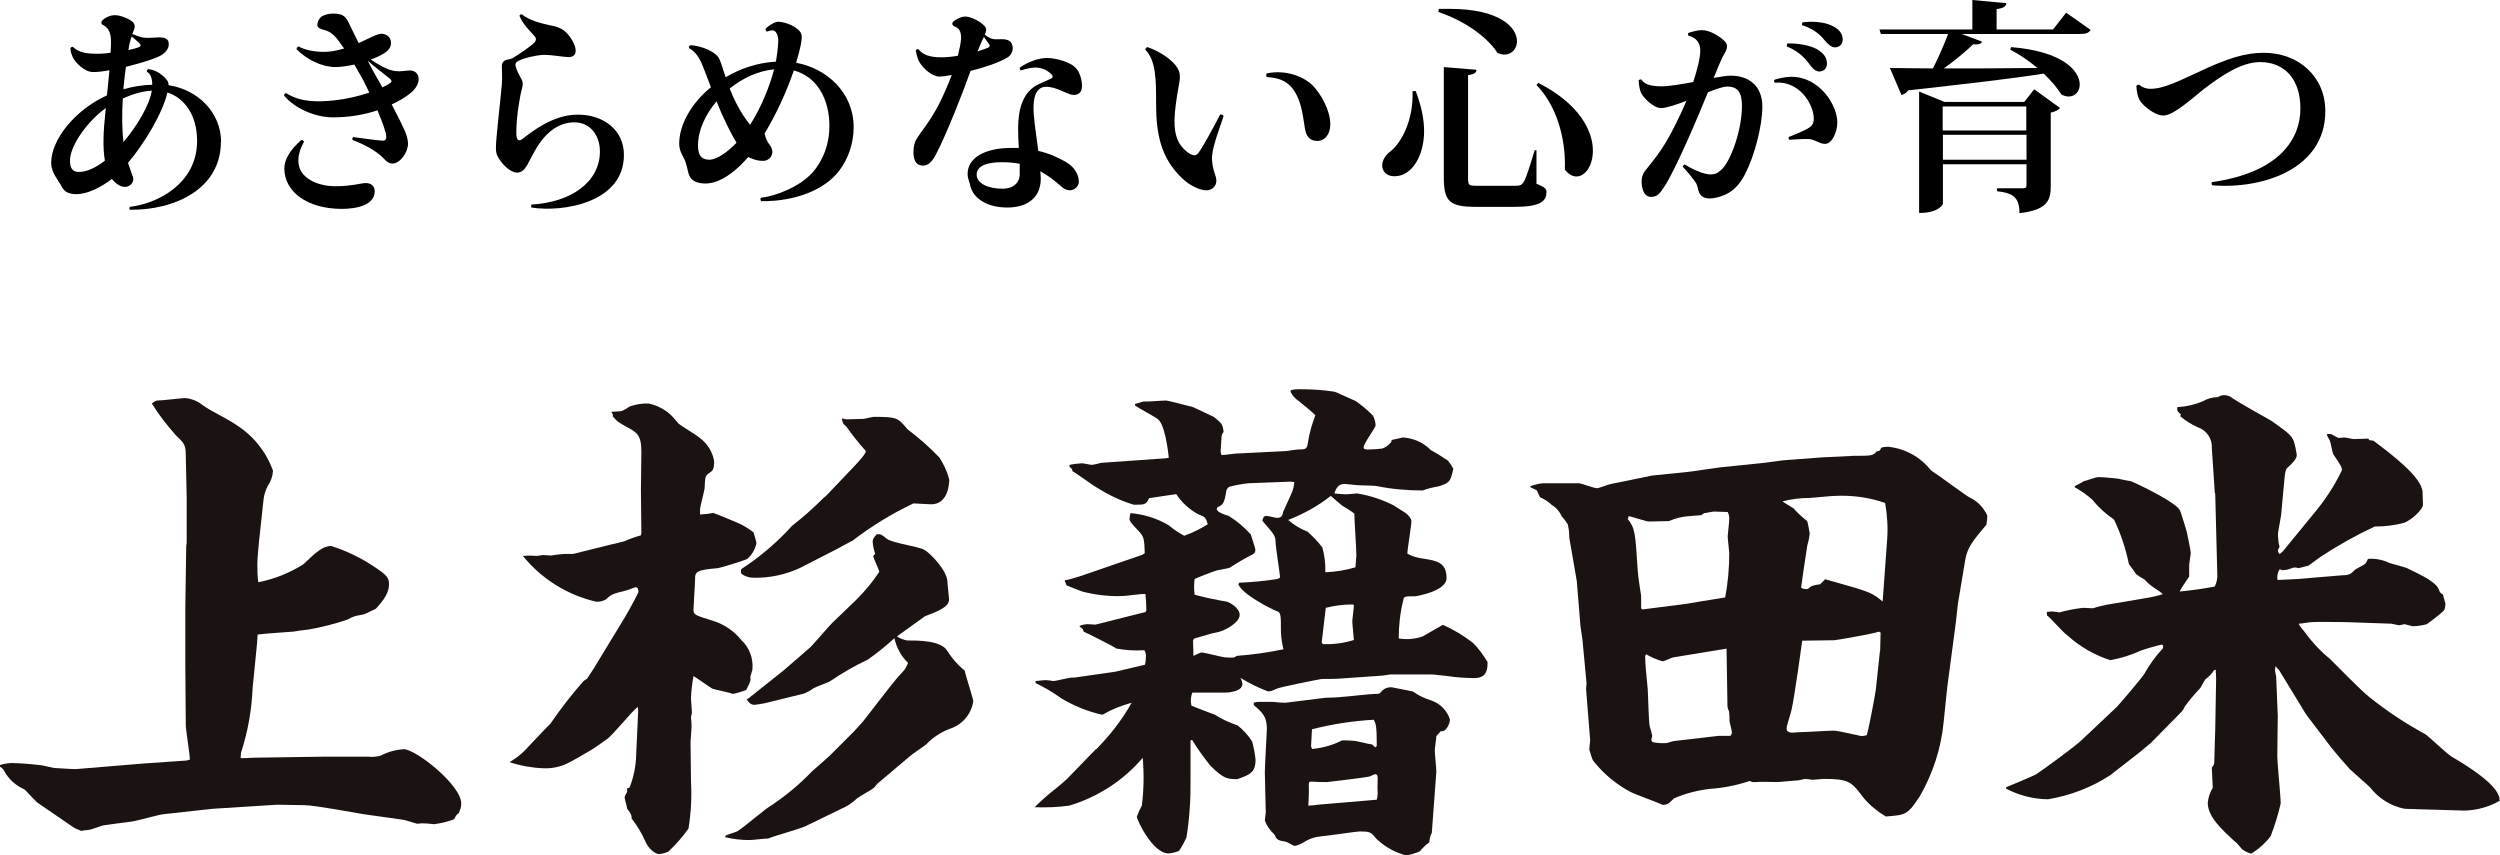 <?xml version="1.0" encoding="UTF-8"?><svg id="_レイヤー_1" xmlns="http://www.w3.org/2000/svg" xmlns:xlink="http://www.w3.org/1999/xlink" viewBox="0 0 110.35 37.76"><defs><style>.cls-1{fill:#1a1311;}.cls-1,.cls-2,.cls-3{stroke-width:0px;}.cls-4{isolation:isolate;}.cls-3{fill:none;}.cls-5{clip-path:url(#clippath);}</style><clipPath id="clippath"><rect class="cls-3" y="17.16" width="110.35" height="20.6"/></clipPath></defs><g id="_グループ_6342"><g class="cls-5"><g id="_グループ_6161"><path id="_パス_910" class="cls-1" d="M0,33.77c.18-.06.37-.09.55-.09.11,0,.62.02,1.2.09.11,0,.6.13.64.13.18,0,.91.07,1.06.04l2.9-.24,1.88-.13.15-.04c0-.24-.18-1.31-.18-1.53l-.02-2.66v-2.55l.04-2.68.02-.16v-2l-.04-1.88c0-.44-.09-.53-.44-.86-.39-.44-.75-.9-1.06-1.4.07-.04.16-.13.24-.13.2,0,1.11-.11,1.22-.11.28.02.56.13.78.31.4.29,1.11.6,1.51.89.74.47,1.3,1.18,1.6,2-.01.24-.09.47-.22.66-.11.2-.18.42-.2.64l-.2,1.86c-.02.31-.07.66-.07.95,0,.27,0,.55.04.82.71-.14,1.39-.41,2-.8.53-.51.84-.8,1.22-.8.69.22,1.35.54,1.95.95.35.24.6.4.6.69,0,.22,0,.51-.58,1.13-.02,0-.44.22-.51.24-.04.02-.38.07-.42.09-.12.04-.23.09-.33.15-.56.19-1.14.34-1.73.44-.04,0-.58.07-.66.09-.24.02-1.35.09-1.57.13l-.02.35-.2,2.02c-.04.96-.21,1.92-.51,2.84l-.02.24c.24.02.31-.02.89-.02l2.73-.04h2.02c.18.02.36,0,.53-.04.32-.17.68-.27,1.04-.29.51,0,2.53,1.57,2.53,2.4,0,.15-.05.29-.11.42-.07.05-.11.07-.2.27-.29.11-.58.18-.89.22-.18-.02-.35-.04-.53-.04-.04,0-.2.02-.22.02-.09-.02-.56-.18-.64-.18l-1.71-.24c-.31-.05-2.19-.4-2.62-.4-.18,0-1.02-.02-1.2-.02l-2.86.18-2.17.24c-.22.02-1.22.31-1.44.33-.16.02-1.02.13-1.2.16-.11.02-.55.2-.66.2-.09.02-.27.02-.31.05l-.31-.13-1.62-1.11c-.11-.07-.55-.58-.6-.6-.32-.14-.6-.37-.8-.67-.13-.22-.13-.24-.27-.33v-.06Z"/><path id="_パス_911" class="cls-1" d="M26.23,29.47l1.15-1.89c.29-.47.56-.95.8-1.44,0-.11-.02-.22-.13-.22-.12.04-.24.08-.36.13-.64.16-.71.18-.93.4-.13.08-.29.12-.44.11-1.27-.29-2.41-1-3.24-2.02.2-.02.4-.02.6,0,.04,0,.24-.04.29-.04s.31.02.35.02c.11-.02.51-.07.6-.07h.38l1.77-.44c.07,0,.4-.11.47-.11.24-.11.5-.2.75-.27l.02-.11-.02-1.89c0-.47.02-1.2.02-1.66,0-.64-.11-.84-.53-1.06-.49-.27-.53-.29-.73-.53v-.09l-.07-.11c.09,0,.18-.02.29-.02.18,0,.22-.02.53-.22.26-.09.54-.14.82-.13.35.07.68.23.95.47.14.13.26.27.38.42.13.11.84.53.95.64.32.24.55.6.62,1,0,.4-.04.42-.27.58-.11.09-.13.13-.15.64-.02.16-.2.8-.2.93v.22c.19-.01.39-.03.58-.07.02,0,1.13.44,1.31.55.16.09.32.19.47.31.02.07.13.42.13.47-.06.28-.2.53-.42.71-.15.07-1.22.4-1.29.4-.98.07-1,.18-1,.49,0,.2-.07,1.2-.07,1.35,0,.22.09.24.82.47.51.15.96.45,1.29.86.36.33.54.82.49,1.31l-.09.31c.02.18,0,.22-.18.58-.19.08-.39.14-.6.18-.13-.07-.78-.18-.91-.24-.15-.09-.71-.49-.82-.55-.06.33-.1.66-.11,1,0,.11.04.47.04.62,0,.07-.04.13-.04.2.02.18.03.35.02.53,0,.07-.04.51-.04.53l.02,1.77c.04.7,0,1.4-.11,2.08-.26.37-.56.71-.89,1.02-.13.06-.26.09-.4.11-.18,0-.47-.24-.6-.53-.16-.37-.37-.72-.62-1.04,0-.16-.02-.2-.2-.44,0-.09-.11-.42-.11-.49.02-.09.06-.17.11-.24v-.16l.11-.04c.18-.46.28-.95.29-1.44l.09-1.97-.02-.15c-.27.2-1.13,1.29-1.38,1.44-.11.07-.58.42-.69.47-.15.09-.8.47-.93.53-.36.2-.77.29-1.17.27-.51-.02-1.01-.11-1.49-.27.24-.14.47-.31.67-.51.18-.18.95-1.02,1.13-1.18.45-.66.94-1.29,1.46-1.88.05-.04.1-.08.16-.11l.31-.47ZM32.02,36.89c.07-.05.47-.16.53-.2.27-.16,1.26-1.02,1.51-1.15.63-.42,1.22-.91,1.75-1.46.11-.11.71-.62.82-.73l1.06-1.06.4-.44,1.15-1.48c.19-.25.4-.5.62-.73.1-.11.17-.24.22-.38-.3-.29-.51-.67-.6-1.09-.37.34-.77.66-1.18.95-.58.27-1.13.59-1.66.95-.04.04-.62.24-.73.31-.14.1-.28.18-.44.24l-1.71.42c-.15.03-.29.05-.44.07-.18,0-.24-.07-.36-.24l.11-.07,1.51-1.2,1.2-1.04c.29-.31.75-.86.95-1.06l1.06-1.02c.38-.38.73-.79,1.02-1.24,0-.07-.2-.47-.27-.69l.09-.11c-.06-.17-.1-.35-.11-.53,0-.09.02-.16.18-.33.18,0,.2,0,.44.2.2.18,1.44.35,1.66.49.27.15,1.02.93,1.02,1.42,0,.13.07.66.07.78,0,.33-.53.53-1.06.73-.13.09-1.2.86-1.24.89.13.09.29.15.44.18.49,0,1.49,0,1.77.44.21.34.47.64.78.89.04.22.38,1.24.38,1.35-.08.57-.49,1.05-1.04,1.22-.39.15-.75.38-1.04.69-.11.09-.64.44-.73.53l-1.42,1.2s-.13.16-.15.18c-.07.07-.64.38-.75.47-.16.15-.33.28-.53.38l-1.77.86c-.24.11-1.42.44-1.62.53-.13,0-.71.07-.82.07-.37,0-.73-.04-1.09-.13l.02-.02ZM36.47,21.88l1.2-1.26c.29-.31.55-.6.55-.71-.31-.34-.6-.71-.87-1.09-.12-.08-.19-.21-.18-.36.06.03.13.04.2.05.07,0,.62-.02.73-.02.07,0,.4-.09.47-.09,1.04,0,1.06.04,1.49.55.5.38.97.79,1.4,1.24.2.3.35.63.44.98,0,.11-.02,1.09-.8,1.09-.13,0-.67-.04-.78-.04-.95.45-1.85,1-2.68,1.64-.24.13-.47.24-.71.38l-1.64.84c-.64.29-1.34.44-2.04.42-.19,0-.38-.06-.53-.18-.02-.06-.02-.14,0-.2.83-.54,1.58-1.18,2.24-1.91.49-.38.96-.8,1.4-1.24l.11-.09Z"/><path id="_パス_912" class="cls-1" d="M48.4,33.06c.6-.61,1.13-1.29,1.55-2.04-.45.12-.88.29-1.29.53-.64-.14-1.26-.39-1.82-.73-.36-.26-.73-.48-1.13-.67v-.09c.07,0,.36-.04.42-.04.12,0,.24.02.36.04.13,0,.69-.15.82-.15.08,0,.16,0,.24-.02l1.68-.24,1.31-.31c.03-.13.04-.27.04-.4,0-.09-.02-.17-.07-.24-.41.03-.82,0-1.22-.07-.2-.13-1.35-.71-1.46-.75-.02-.09-.02-.13-.18-.22l.02-.04c.1-.04.2-.06.31-.07.07,0,.31.02.38.02l2.02-.51.18-.04s.04-.07.04-.09c0-.24-.02-.47-.04-.71-.15-.02-.86.09-1.02.09-.6.02-1.2-.05-1.77-.2-.07-.02-.62-.24-.69-.27l-.09-.22c.25-.05.49-.12.73-.2l2.7-.93.11-.07c-.02-.66-.04-.73-.27-.98-.38-.4-.4-.44-.4-.55,0-.08.02-.17.04-.24.59.05,1.17.23,1.68.53.21.18.44.33.69.47.36-.13.71-.3,1.04-.51-.09-.31-.13-.33-.42-.44-.39-.21-.73-.52-.97-.89l-1.2.18c-.13.29-.2.29-.67.29-.57-.17-1.12-.43-1.62-.75-.18-.09-.91-.64-1.09-.73l-.02-.09-.11-.11v-.08c.18-.04.37-.06.55-.07.07,0,.38.07.44.07.14-.02.27-.05.4-.09l2.84-.2.15-.02c-.04-.44-.2-1.55-.51-1.73-.27-.18-.71-.4-.98-.58v-.07l.38-.11c.15.02.82-.04.98-.04.11,0,1,.24,1.2.29.02,0,.8.38.93.44.36.29.38.33.42.66-.05.05-.08.13-.09.2,0,.09-.04.55-.04.64,0,.06.01.12.04.18l.64-.07,2.22-.11c.17-.03.34-.05.51-.07.33,0,.4,0,.44-.29.06-.42.18-.83.33-1.22-.09-.11-.64-.55-.75-.64-.15-.1-.27-.24-.35-.4l.03-.07c.12-.03.24-.04.36-.04.52,0,1.04.03,1.55.11.09.02.69.31.8.35.06.02.12.05.18.09.25.18.49.38.71.6.08.14.12.29.13.44,0,.11-.53.8-.53.98,0,.09.11.09.22.09.2,0,.4-.02.6-.04.15-.05.28-.14.38-.27l.02-.02.02-.09c.07-.02.44-.09.49-.11.47.03.91.22,1.24.56.26.14.51.3.75.46.09.11.17.23.24.36-.13.55-.13.62-.66.78-.23.04-.46.09-.69.18-.69,0-1.38-.06-2.06-.2-.13-.02-.78-.02-.89-.04-.07,0-.44-.05-.51-.05-.27,0-.38.22-.44.42.22.02.38.04.53.04.09,0,.42-.04.47-.04.56.09,1.11.27,1.62.53.09.07.51.31.58.38.02.02.2.18.2.31,0,.22-.18,1.24-.18,1.44.22.12.46.19.71.22.58.09,1.02.16,1.02.86,0,.58-1.35.8-1.38.8-.47,0-.51,0-.53.18-.14.55-.2,1.12-.2,1.68.36.06.72.03,1.06-.09.13-.07.75-.44.89-.51.47.21.92.48,1.33.8.25.25.46.54.64.84,0,.27,0,.71-.58.71-.4,0-.8-.03-1.2-.09-.24-.02-.58-.07-.69-.07h-1.82l-.33.05-1.86.13c-.13.02-.73.02-.84.02-.24.04-1.82.35-2.02.44-.11.07-.23.1-.35.11-.42-.16-.83-.36-1.22-.6.05.08.08.17.09.27,0,.31-.53.38-.75.38h-1.46c-.07.18-.09.38-.04.58.18.07,1.02.4,1.04.4.31.2.65.35,1,.47.25.2.47.44.64.71.07.26.12.53.15.8,0,.58-.27.67-.8.86-.44,0-.6,0-1.2-.6-.29-.36-.56-.74-.8-1.13l-.07.02v1.69c.01.87-.04,1.74-.18,2.59-.09.21-.2.41-.33.6-.15.06-.31.1-.46.11-.71,0-1.4-1.49-1.4-1.62.06-.17.13-.33.22-.49.09-.7.1-1.4.04-2.11-.85,1-1.98,1.73-3.24,2.11-.51.07-1.02.09-1.53.07.29-.29.6-.57.93-.82.09-.07.42-.35.49-.42l1.27-1.31ZM52.66,28.96s.33-.16.36-.16c.18,0,.93.22,1.11.22.12.01.24.01.35,0l.11-.07c.69-.05,1.38-.15,2.06-.29-.06-.26-.1-.51-.11-.78,0-.75,0-.86-.2-.91-.18-.07-1.49-.71-1.68-1.18l.04-.07c.54-.02,1.07-.07,1.6-.15.13-.02.2-.04.2-.11,0-.11-.2-1.33-.2-1.6-.02-.22-.07-.29-.58-.87.02-.13.07-.22.18-.22.07,0,.4.09.47.09.22,0,.24-.13.27-.27.02-.04.33-.73.38-.84.06-.15.1-.31.11-.47l-.15-.02-1.86.07c-.29.03-.58.08-.87.16-.08.06-.13.15-.13.24-.09.53-.15.55-.38.66l-.04.09.09.11c.14.08.29.14.44.18.36.22.69.5.98.82.04.13.18.55.2.66,0,.16-.02.18-.33.33-.15.07-.71.42-.82.49-.09.02-.46.09-.55.11-.11.02-.95.35-.98.38-.03.23-.03.46,0,.69.47.13.96.23,1.44.31.11.04.55.27.55.58,0,.35-.69.73-1.04.78-.22.04-.29.07-.98.27l-.04.09.02.67ZM55.34,31.02c.07-.03.15-.04.22-.04h.64c.18.02.35.04.53.04l1.77-.22c.13,0,.64-.02.75-.04.11,0,1.24-.13,1.42-.13.2,0,.22,0,.29-.09.12-.15.3-.22.49-.2,0,0,.55.11.91.18.25.18.53.31.82.4.39.13.7.45.82.84,0,.18-.18.58-.4.51l-.2.22c0,.11-.07.53-.07.62,0,.13.07.82.07.95,0,.02-.18,2.48-.2,2.7-.07.13-.1.27-.11.42-.16.11-.3.25-.42.4-.19.08-.39.14-.6.18-.5-.13-.96-.39-1.33-.75-.24-.29-.27-.31-.73-.31-.13,0-1.46.2-1.73.22-.21.02-.41.08-.6.18q-.35.22-.55.24c-.24-.13-.31-.16-.35-.18-.4-.07-.42-.09-.53-.33-.19-.17-.34-.38-.42-.62,0-.04.04-.31.04-.35l-.04-1.77c0-.31.09-1.77.09-1.91,0-.55-.18-.71-.58-1.06v-.09ZM57.71,23.46c.24.22.47.45.66.71.1.35.14.72.13,1.09.45-.02.9-.09,1.33-.22,0-.09.04-.44.04-.53,0-.29-.09-1.57-.09-1.84-.17-.13-.36-.25-.55-.36-.02-.02-.44-.38-.49-.42-.57.45-1.21.8-1.88,1.06.25.22.53.39.84.51M60.77,35.3c.03-.1.04-.21.04-.31-.01-.18-.01-.37,0-.55,0-.09.02-.27-.11-.27-.04,0-.24.11-.27.11-.02.02-1.8.24-1.84.24-.24,0-.49,0-.73-.02-.07,0-.09.04-.09.13.01.31,0,.62-.02.93.14,0,.28-.02.42-.04l2.59-.22ZM57.91,33.06c.46-.04.92-.17,1.33-.38.17,0,.34,0,.51.02.13,0,.71.16.82.16l.13.13c.07-.04.07-.07.07-.11,0-.84-.04-.93-.13-1.11-.92.05-1.83.19-2.73.42l-.04.75.04.11ZM58.38,28.43c.47.02.93-.04,1.38-.18,0-.09-.07-.69-.07-.84,0-.07.07-.58.07-.69l-.04-.04c-.41,0-.81.05-1.2.15l-.18,1.53.05.07Z"/><path id="_パス_913" class="cls-1" d="M67.56,21.46c.18-.07.36-.11.55-.13h1.6c.13.02.66.22.78.22.09,0,.55-.18.58-.18l1.86-.38,1.57-.16c.22-.02,1.22-.18,1.42-.2l1.95-.2.82-.11,1.71-.13c.07,0,1.42-.07,1.44-.07.75,0,.84,0,1-.2.13,0,.15-.05.2-.16.1-.03.21-.04.31-.04.74.08,1.42.45,1.88,1.04.29.18,1.53,1.11,1.71,1.2.35.16.62.45.78.8,0,.13-.02.27-.04.4-.62.73-.84,1.02-.93,1.53l-.33,1.97-.09.82-.38,2.86-.16,1.55c-.11,1.14-.47,2.24-1.04,3.24-.55.84-.62.84-1.51.91-.37-.22-.7-.49-.98-.82-.53-.71-.64-.84-1.77-.84-.02,0-.42.04-.49.04-.04,0-.24-.04-.29-.04-.07,0-.31.07-.38.07-.13,0-.75.07-.89.07s-.78-.02-.91,0q-.22.02-.29-.05c-.57.19-1.16.31-1.75.35-.55.06-1.09.2-1.6.42-.24.24-.27.27-.49.29-.22-.11-1.24-.47-1.44-.58-.6-.32-1.14-.76-1.57-1.29-.11-.11-.11-.16-.24-.58l.04-.4-.18-2.26.02-.27-.18-1.91-.09-.62-.16-1.97-.33-1.91c0-.2-.02-.4-.07-.6-.08-.13-.17-.25-.27-.35-.08-.2-.23-.38-.42-.49-.16-.15-.34-.27-.53-.35l-.15-.31-.27-.13-.02-.07ZM72.5,26.9l1.88-.24,1.77-.29c.12-.64.18-1.3.18-1.95,0-.07-.07-.64-.07-.75,0-.04.07-.64.07-.78,0-.1-.02-.2-.07-.29-.11,0-.47-.02-.6-.02-.07,0-.38.07-.44.07l-.13.09c-.07,0-.44.04-.51.04-.31.02-.62.09-.91.22-.16,0-.84.02-.87.02-.15,0-.78-.22-.91-.24l-.04.13c.33.42.33.6.44,2.28,0,.13.13,1.02.15,1.11v.55l.05.05ZM75.85,32.48h.53s.06-.08.07-.13c0-.09-.11-.47-.11-.53,0-.14,0-.28-.02-.42-.04-.07-.06-.14-.07-.22l-.04-2.55-2.31.38c-.09,0-.44.18-.51.18-.26-.07-.5-.18-.73-.31-.04.05-.05.11-.04.18,0,.27.04.6.11,1.35.02.27.04,1.44.09,1.66.04.13.08.26.11.4,0,.05-.02.11-.04.16,0,.05.02.11.07.13.19.04.38.05.58.04.07,0,.29-.09.35-.09l1.97-.23ZM80.57,25.57c1.8.51,2,.55,2.42.89l.11.09.2-2.75c.04-.53,0-1.07-.09-1.6-.72-.25-1.48-.35-2.24-.31-.16,0-1,.09-1.11.09-.4,0-.79.05-1.18.15,0,.02.44.27.49.31.18.21.38.39.6.56.05.18.08.37.11.55-.02.19-.06.37-.11.55-.02.11-.27,1.8-.27,1.84.09.06.21.08.31.05.13-.13.22-.16.53-.2l.22-.22ZM82.99,28.74l.02-.82-.07-.04c-.22.09-1.91.38-1.97.38-.31,0-1.13.02-1.42.02,0,.02-.35,2.55-.47,3.04-.02.13-.22.71-.22.84,0,.16.18.18.24.18.04,0,.24-.02.29-.02.24,0,1.33-.07,1.55-.07.2,0,1.18.24,1.22.24.08,0,.16-.02.24-.04.11-.38.38-1.84.4-2.02l.18-1.69Z"/><path id="_パス_914" class="cls-1" d="M88.57,34.74s1.29-.53,1.33-.58c.33-.22,1.68-1.2,1.97-1.48l1.57-1.48c.07-.07,1.09-1.26,1.2-1.44.23-.41.5-.79.82-1.13.02-.02.02-.07.02-.13l-.04-.05c-.07,0-.84.22-.95.27-.43.2-.89.34-1.35.42-.7-.23-1.34-.6-1.88-1.09-.18-.11-.75-.78-.91-.89v-.15s.18-.02.22-.02c.07,0,.31.04.33.04.34-.09.69-.16,1.04-.2.07,0,.4.02.44.02.19-.06.38-.11.57-.15l1.71-.29c.27-.04.54-.1.8-.18-.04-.09-.44-.31-.51-.38-.11-.08-.2-.17-.29-.27-.13-.07-.26-.15-.38-.24-.07-.13-.22-.31-.31-.44-.14-.68-.36-1.35-.66-1.97-.36-.24-.68-.53-.95-.87-.24-.21-.5-.4-.78-.55v-.05s.35-.18.4-.22c.11-.02.53-.18.64-.18.2,0,.64.04.89.07.18.05.37.08.55.11.62.27,2.08,1,2.17,1.31.02.02.29.89.29.91.02.07.18.86.18.95,0,.07-.07.46-.07.53v.51c-.07.11-.38.55-.42.66.52-.05,1.04-.12,1.55-.22.09-.19.13-.39.11-.6l-.09-3.48-.02-.07-.13-1.95c.03-.42-.23-.8-.62-.93-.28-.12-.54-.29-.78-.49l.04-.07c-.18-.15-.18-.2-.16-.33.39-.02.77-.11,1.13-.26.2-.12.43-.18.66-.18.07-.05.16-.08.24-.09.11,0,.21.02.31.07.24.2,1.55.91,1.8,1.06.66.47.89.62,1,.91.06.2.1.4.13.6,0,.18-.2.36-.33.49-.13.11-.18.13-.22.62l-.13,1.42c0,.16-.15.82-.15.98,0,.19.02.37.07.55-.04.05-.06.1-.07.16,0,.06.03.11.07.16l.15-.13,1.31-1.6c.51-.6.95-1.26,1.29-1.97,0-.13-.02-.18-.38-.71-.04-.07-.11-.51-.15-.6-.11-.2-.13-.22-.13-.29.04,0,.18-.02.22.02.24.13.27.15.31.15.07,0,.2-.02.24-.02.07,0,.35.07.42.07.09,0,.55-.02.64-.02l.04.07.18.02c.73.55,2.17,1.62,2.17,2.28,0,.09.02.47.02.55,0,.18-.44.64-.84.8-.42.11-.85.16-1.29.16-.81.38-1.6.82-2.35,1.31-.02.02-.38.27-.58.42l-.44.11c-.08-.03-.16-.04-.24-.02-.14.06-.29.1-.44.11l-.15-.04c-.09.14-.12.31-.09.47l.84-.04,1.93-.16c.38-.02.42-.02.64-.24.07-.07.42-.22.47-.29.05-.06.08-.13.11-.2.33-.03.66.04.95.18.11.04.69.18.8.24.73.35,1.26.62,1.38.93q.04.16.18.22l.11.4s0,.27-.09.33c-.23.21-.48.4-.73.58-.21.06-.43.09-.64.09l-.35-.09s-.2.05-.24.05c-.02,0-.22-.05-.33-.07l-2.02-.07c-.2,0-1.33-.02-1.49,0-.09,0-.49.07-.58.07,0,.09.29.38.31.44.31.41.66.79,1.06,1.11.27.27,1.44,1.46,1.73,1.68.78.62,1.6,1.17,2.47,1.64.15.09.95.86,1.18,1,.71.42,2.17,1.31,2.11,1.95-.56.32-1.21.47-1.86.42l-2.33-.07c-.61-.12-1.15-.46-1.53-.95-.13-.13-.78-.69-.89-.8-.2-.22-.66-.75-.8-.93l-1.08-1.42-.09-.13-1.15-1.89c-.06-.05-.11-.11-.15-.18-.03.09-.04.18-.02.27,0,.02.04.2.04.2l.07,1.71c0,.27-.02,1.62-.02,1.8,0,.33.15,1.77.15,2.08-.11.49-.26.97-.44,1.44-.23.31-.53.58-.87.78-.14-.04-.28-.11-.4-.2-.04-.04-.24-.31-.31-.33-.55-.51-1.2-1.09-1.2-1.71.02-.24.1-.46.22-.67l-.04-.89c.11-.13.11-.16.11-.35s.04-1.29.04-1.31l.04-2.28-.02-.38-.07.02c-.1.16-.23.29-.38.4-.08.12-.16.25-.22.38-.25.26-.48.53-.69.82-.03.08-.08.16-.13.22l-1.38,1.4-.53.44-1.26.98c-.83.54-1.77.9-2.75,1.06-.64-.01-1.27-.17-1.84-.47v-.07Z"/></g></g></g><g id="_あきらめない心が育つ" class="cls-4"><g class="cls-4"><path class="cls-2" d="M9.75,6.27c0,2.01-1.95,3.01-4.02,2.99-.02-.03-.02-.08,0-.13,1.18-.13,2.97-1,2.97-2.91,0-1.17-.58-1.9-1.31-2.14-.2.88-.98,2.21-1.74,3.11.08.25.16.44.22.63.07.23-.14.43-.35.43s-.41-.14-.58-.35c-.46.35-1.06.67-1.57.67-.37,0-.55-.13-.66-.36-.14-.27-.45-.58-.45-1.03,0-1,1.03-2.32,2.46-2.97.04-.37.08-.75.11-1.11-.28.05-.57.09-.75.08-.37-.02-.77-.44-.86-.64-.07-.16-.11-.27-.11-.42.02-.03.07-.06.11-.05.19.19.47.29.92.3.19.01.47,0,.74-.04.01-.17.02-.32.02-.46,0-.37-.07-.63-.36-.77-.07-.03-.09-.12-.03-.19.13-.14.36-.24.56-.24.21,0,.52.11.71.24.17.11.2.23.13.42-.02.03-.04.1-.07.17.34.14.48.16.48.16.25.03.52-.01.68-.01.3,0,.46.06.45.33-.01.19-.18.39-.41.5-.4.19-1.05.36-1.48.47-.04.27-.07.53-.09.73-.01.08-.02.17-.02.26.41-.12.85-.19,1.27-.2,0-.31-.08-.48-.24-.58,0-.04.03-.09.06-.11.21.03.34.08.48.17.11.07.22.16.32.28.07.08.1.14.1.26,1.31.2,2.32,1.22,2.32,2.51ZM3.48,7.59c.37,0,.78-.21,1.15-.5-.05-.28-.07-.62-.06-.98,0-.29.04-.78.1-1.34-.77.55-1.58,1.63-1.58,2.32,0,.32.1.5.39.5ZM5.42,4.35c-.04.62-.04,1.33.03,1.92.61-.72,1.15-1.63,1.25-2.27-.46.03-.89.17-1.28.35ZM5.81,1.61c-.03.09-.06.18-.08.27-.02.07-.04.18-.06.33.21-.05.37-.09.46-.13.09-.04.1-.07.05-.14-.05-.07-.22-.2-.37-.33Z"/><path class="cls-2" d="M13.18,2.05c.25.14.63.24,1.13.24.31,0,.61-.07.88-.15l-.26-.36c-.32-.43-.58-.44-.7-.48-.16-.05-.24-.11-.22-.25.03-.15.11-.29.22-.34.13-.07.3-.11.47-.11.45,0,.54.14.66.34l.47.96c.39-.17.81-.41,1.01-.41s.42.14.42.41c0,.13-.07.3-.27.43-.17.11-.38.21-.62.3.32.22.67.42.94.48.31.08.57,0,.78,0,.25,0,.39.17.39.38,0,.27-.21.51-.41.66-.21.16-.47.32-.78.46.26.49.49.96.59,1.19.08.2.13.39.13.54,0,.38-.34.88-.7.88-.17,0-.29-.14-.39-.24-.32-.34-.94-.65-1.36-.8-.02-.05,0-.1.03-.13.33.05,1.17.16,1.33.16.09,0,.13-.08.13-.17,0-.2-.18-.67-.39-1.17-.57.19-1.23.31-1.97.31-.8,0-1.7-.41-2.15-.96,0-.07.04-.1.09-.11.65.42,1.43.39,2.13.32.49-.05,1.06-.18,1.54-.34-.08-.18-.17-.35-.23-.48-.09-.16-.24-.44-.43-.76-.28.06-.59.11-.84.11-.58,0-1.27-.33-1.71-.79,0-.05.03-.1.09-.12ZM13.17,7.1c0,.74.81,1.12,1.64,1.12.71,0,1.14-.14,1.33-.14.28,0,.4.17.4.36,0,.6-.76.78-1.45.78-1.55,0-2.54-.77-2.54-1.79,0-.4.27-.83.75-1.25.05,0,.1.03.12.07-.16.29-.25.57-.25.85ZM16.87,3.86c.16-.07.28-.14.36-.2.05-.04.08-.09,0-.17-.17-.14-.76-.59-1-.81.15.3.3.57.4.74.07.12.16.27.25.44Z"/><path class="cls-2" d="M22.75,2.83c0,.14.08.32.19.52.13.23.17.29.1.56-.08.27-.25,1.21-.25,1.95,0,.37.13.38.26.28.43-.33,1.36-1.08,2.45-1.08,1.17,0,2.04.7,2.04,1.78,0,2.12-2.72,2.54-4.08,2.32-.02-.04-.02-.09,0-.13,1.75-.1,3.02-1,3.02-2.34,0-.75-.46-1.29-1.12-1.29-.61,0-1.23.34-1.73,1.22-.22.37-.31.63-.46.81-.1.14-.23.19-.35.19-.21,0-.57-.24-.81-.64-.1-.15-.12-.28-.12-.46,0-.42.21-2.16.26-2.79.03-.31,0-.65,0-.82,0-.12.06-.22.21-.27.1-.02.2-.04.26-.07.24-.14.71-.46.93-.65.13-.12.13-.22.05-.32-.18-.2-.53-.54-.67-.9.01-.04.05-.07.1-.07.33.27.84.4,1.31.5.2.03.41.11.56.22.32.27.51.66.51.89,0,.19-.12.28-.31.28s-.78-.1-1.07-.1c-.33,0-1.27.2-1.27.4h0Z"/><path class="cls-2" d="M30.95,2.08c.17.05.41.15.53.24.18.12.24.2.3.35.06.14.14.41.25.74.64-.38,1.39-.64,2.22-.69.05-.3.09-.62.1-.85.02-.31-.1-.53-.25-.53-.07,0-.16.02-.25.06-.04-.03-.06-.08-.06-.13.16-.15.38-.3.55-.31.26,0,.66.14.88.34.2.16.19.33.13.67-.05.24-.12.51-.21.8,1.36.25,2.54,1.32,2.54,2.84,0,.67-.21,1.37-.65,1.94-.59.78-1.86,1.35-3.43,1.33-.03-.03-.04-.09-.02-.15.65-.07,1.72-.48,2.29-1.12.49-.56.74-1.29.74-2.04h0c0-1.22-.56-2.19-1.57-2.46-.3.88-.75,1.89-1.29,2.78.06.3.17.43.27.57.1.17.09.35,0,.47-.1.13-.23.18-.39.17-.14,0-.34-.05-.52-.13l-.08-.04c-.45.52-1.17,1.17-1.89,1.17-.36,0-.6-.11-.71-.34-.1-.23-.09-.49-.25-.79-.11-.19-.2-.39-.2-.63,0-.83.53-1.78,1.4-2.49-.19-.5-.35-.93-.42-1.08-.15-.31-.29-.5-.55-.65,0-.05.01-.1.05-.12.12,0,.3.02.48.08ZM32.51,6.3c-.19-.31-.38-.69-.55-1.06-.11-.22-.22-.49-.33-.77-.5.59-.82,1.3-.82,1.94,0,.45.15.64.5.64.32,0,.8-.33,1.2-.75ZM34.17,3.06c-.72.07-1.4.39-1.96.85.08.22.18.44.29.65.2.39.4.69.61.95.53-.84.86-1.71,1.06-2.45Z"/><path class="cls-2" d="M43.47,1.53c.08.07.21.15.31.18.11.04.3.02.42.02.3,0,.5.08.5.41,0,.15-.09.31-.22.39-.37.23-1.03.45-1.64.6-.33.94-1.1,2.89-1.54,3.71-.17.32-.35.47-.55.47-.32,0-.43-.23-.43-.61,0-.27.07-.48.17-.62.19-.3.55-.7.96-1.49.18-.35.39-.83.56-1.28-.25.05-.44.07-.54.07-.33,0-.75-.37-.92-.7-.06-.14-.1-.3-.13-.45.02-.04.07-.07.12-.06.19.25.51.36,1,.36.21,0,.47-.02.74-.07.07-.28.12-.5.14-.73.02-.39-.12-.5-.28-.56-.12-.05-.13-.15-.06-.22.09-.08.33-.22.53-.22s.58.16.81.38c.1.09.11.16.11.22,0,.04-.03.12-.06.2ZM45.92,7.57c.01.12.02.23.02.31,0,.93-.7,1.28-1.47,1.28-.93,0-1.51-.42-1.64-.95-.03-.17-.12-.33-.12-.53,0-.72.77-1.15,1.93-1.15.11,0,.22,0,.33,0-.02-.3-.03-.61-.03-.87,0-.85.22-1.54.77-1.87.21-.12.49-.23.64-.3.12-.05.15-.1.07-.2-.11-.12-.28-.24-.53-.29-.22-.05-.54.01-.83.11-.03-.03-.06-.07-.05-.12.36-.26.83-.43,1.21-.43.28,0,.65.09.9.2.25.11.39.23.5.43.1.21.14.43.14.6,0,.25-.12.4-.36.4-.3,0-.72-.36-1.23-.36-.3,0-.55.24-.55.91-.01.37.11,1.18.21,1.92.44.1.84.27,1.22.49.23.14.33.26.39.35.13.17.18.37.18.52,0,.23-.23.38-.38.38-.14,0-.25-.05-.35-.13-.34-.31-.66-.54-.97-.71ZM45.02,7.23c-.26-.05-.52-.07-.8-.07-.68,0-1.11.17-1.11.55s.5.62,1.14.62c.42,0,.72-.2.76-.59,0-.13,0-.31,0-.51ZM43.43,1.63l-.07.14c-.07.14-.13.31-.21.5.19-.06.35-.12.47-.17.05-.02.09-.07.05-.13l-.24-.34Z"/><path class="cls-2" d="M50.65,2.08c.63.22,1.06.58,1.23.79.19.24.24.42.17.8-.27,1.47-.25,2.02-.09,2.45.12.34.43.61.62.7.14.06.22.05.32-.07.25-.35.75-1.29.96-1.7.06,0,.13.03.15.07-.13.42-.46,1.23-.51,1.76-.02.3.05.59.14.85.09.24.05.4-.05.52-.1.11-.21.15-.34.15-.31,0-.75-.22-1.08-.54-.92-.88-1.14-1.92-1.14-3.29,0-.97.01-1.9-.48-2.38.02-.06.05-.1.1-.11ZM55.91,3.24c.86-.18,1.64.15,2.02.52.37.37.79,1.11.79,1.72,0,.46-.25.74-.57.74-.3,0-.48-.15-.55-.54-.04-.23-.11-.9-.3-1.34-.28-.66-.69-.9-1.39-.94-.02-.06-.02-.11,0-.16Z"/><path class="cls-2" d="M62.49,4.02c.26.68.37,1.27.37,1.77,0,1.03-.5,1.99-1.31,1.99-.38,0-.54-.25-.54-.48,0-.2.12-.41.29-.56.57-.4,1.1-1.47,1.05-2.72h.14ZM63.51.39c.16,0,.31,0,.46,0,2.25,0,2.99.83,2.99,1.43,0,.33-.23.59-.56.59-.09,0-.19-.03-.3-.07-.34-.55-1.24-1.35-2.61-1.81l.02-.13ZM63.73,2.96l1.44.12c0,.12-.07.19-.37.24v4.54c0,.32.04.34.38.34h1.67c.19,0,.3,0,.4-.16.11-.16.28-.72.49-1.41h.08v1.48c.38.16.44.22.44.37,0,.43-.32.65-1.41.65h-1.7c-1.16,0-1.42-.23-1.42-1.3V2.96ZM67.9,3.66c1.83.93,2.41,2.13,2.41,2.99,0,.67-.34,1.14-.73,1.14-.17,0-.35-.1-.51-.31.05-1.02-.2-2.64-1.25-3.73l.08-.09Z"/><path class="cls-2" d="M72.45,3.51c.15.24.48.3.89.3.34,0,.87-.09,1.4-.19.18-.55.31-1.08.31-1.38h0c0-.48-.33-.62-.52-.66-.02-.03-.03-.08,0-.13.2-.06.4-.12.59-.12.36,0,.78.28.93.42.12.1.18.18.18.29,0,.09-.03.19-.11.32-.14.23-.3.65-.48,1.08.32-.06.59-.1.75-.1.81,0,1.4.45,1.4,1.37,0,.83-.34,2.16-.76,2.97-.2.38-.41.64-.72.83-.18.11-.54.25-.86.25-.26,0-.43-.13-.49-.37-.03-.14-.05-.26-.15-.39-.13-.18-.32-.41-.53-.64,0-.04.04-.08.08-.1.36.22.85.44,1.14.44.17,0,.3-.04.45-.18.44-.36.94-1.78.94-2.85,0-.58-.18-.85-.65-.85-.17,0-.49.11-.85.25-.47,1.16-1.47,3.5-1.94,4.19-.19.29-.31.43-.57.43-.33,0-.42-.38-.42-.71,0-.17.07-.34.17-.46.22-.27.45-.56.7-.92.38-.57.82-1.46,1.11-2.15-.45.17-.88.32-1.12.32-.34,0-.77-.45-.87-.65-.08-.14-.11-.38-.12-.58.04-.03.09-.04.13-.03ZM79.07,3.39c1.25,0,2.03,1.25,2.03,2.02,0,.38-.22.94-.54.94-.25,0-.42-.18-.69-.21-.15-.01-.5,0-.89.03-.03-.03-.04-.08-.03-.12.3-.12.7-.28.88-.4.14-.08.23-.2.23-.41,0-.64-.64-1.69-1.72-1.59-.03-.03-.04-.09-.02-.13.23-.07.52-.13.74-.13h0ZM78.87,2.05s0-.1.02-.13c.4-.02.94.06,1.29.24.25.14.42.32.45.53.05.24-.05.42-.26.46-.14.03-.29-.04-.45-.25-.19-.25-.44-.6-1.05-.85ZM79.54,1.11s0-.1.02-.12c.39-.06.93-.03,1.27.13.25.11.44.27.49.49.06.23-.03.41-.23.47-.15.04-.29-.02-.47-.21-.21-.25-.45-.56-1.08-.76Z"/><path class="cls-2" d="M91.2.56l1.08.76c-.08.13-.2.18-.48.18h-5.21l.9.34c-.04.08-.11.12-.24.12-.05,0-.09,0-.15-.01-.33.32-.81.72-1.3,1.07,1.18,0,2.61,0,4.13-.02-.39-.33-.81-.61-1.2-.81l.04-.11c2.29.18,3.03,1.06,3.03,1.65,0,.3-.2.53-.49.53-.1,0-.21-.03-.32-.09-.19-.3-.46-.62-.78-.92-1.4.22-3.32.44-5.99.74-.07.12-.19.18-.29.2l-.51-1.19c.45,0,1.11.02,1.9.02.24-.47.49-1.05.67-1.52h-2.97l-.06-.2h4.1V0l1.5.14c-.02.15-.12.22-.43.26v.9h2.49l.58-.74ZM89.35,4.5l.44-.56,1.14.83c-.06.07-.2.16-.41.2v3.23c0,.63-.12,1.06-1.38,1.21,0-.72-.31-.89-.99-.97v-.13h1.14c.12,0,.16-.03.16-.14v-.92h-3.69v1.75s-.15.4-1.05.4v-5.36l1.12.46h3.52ZM89.44,4.7h-3.69v1.06h3.69v-1.06ZM85.76,7.05h3.69v-1.1h-3.69v1.1Z"/><path class="cls-2" d="M102.64,4.91c0,2.53-2.73,3.45-4.99,3.27-.03-.04-.04-.09-.02-.14,3.02-.43,3.91-1.93,3.91-3.25s-.72-2.05-1.78-2.05c-.84,0-1.73.62-2.48,1.19-.37.28-1.32,1.17-1.78,1.17-.39,0-.86-.41-1.01-.61-.14-.19-.18-.48-.19-.7.03-.04.08-.06.13-.05.15.14.34.18.49.18.47,0,.95-.19,2.14-.75,1.24-.59,2.04-.84,2.86-.84,1.55,0,2.72,1.06,2.72,2.57h0Z"/></g></g></svg>